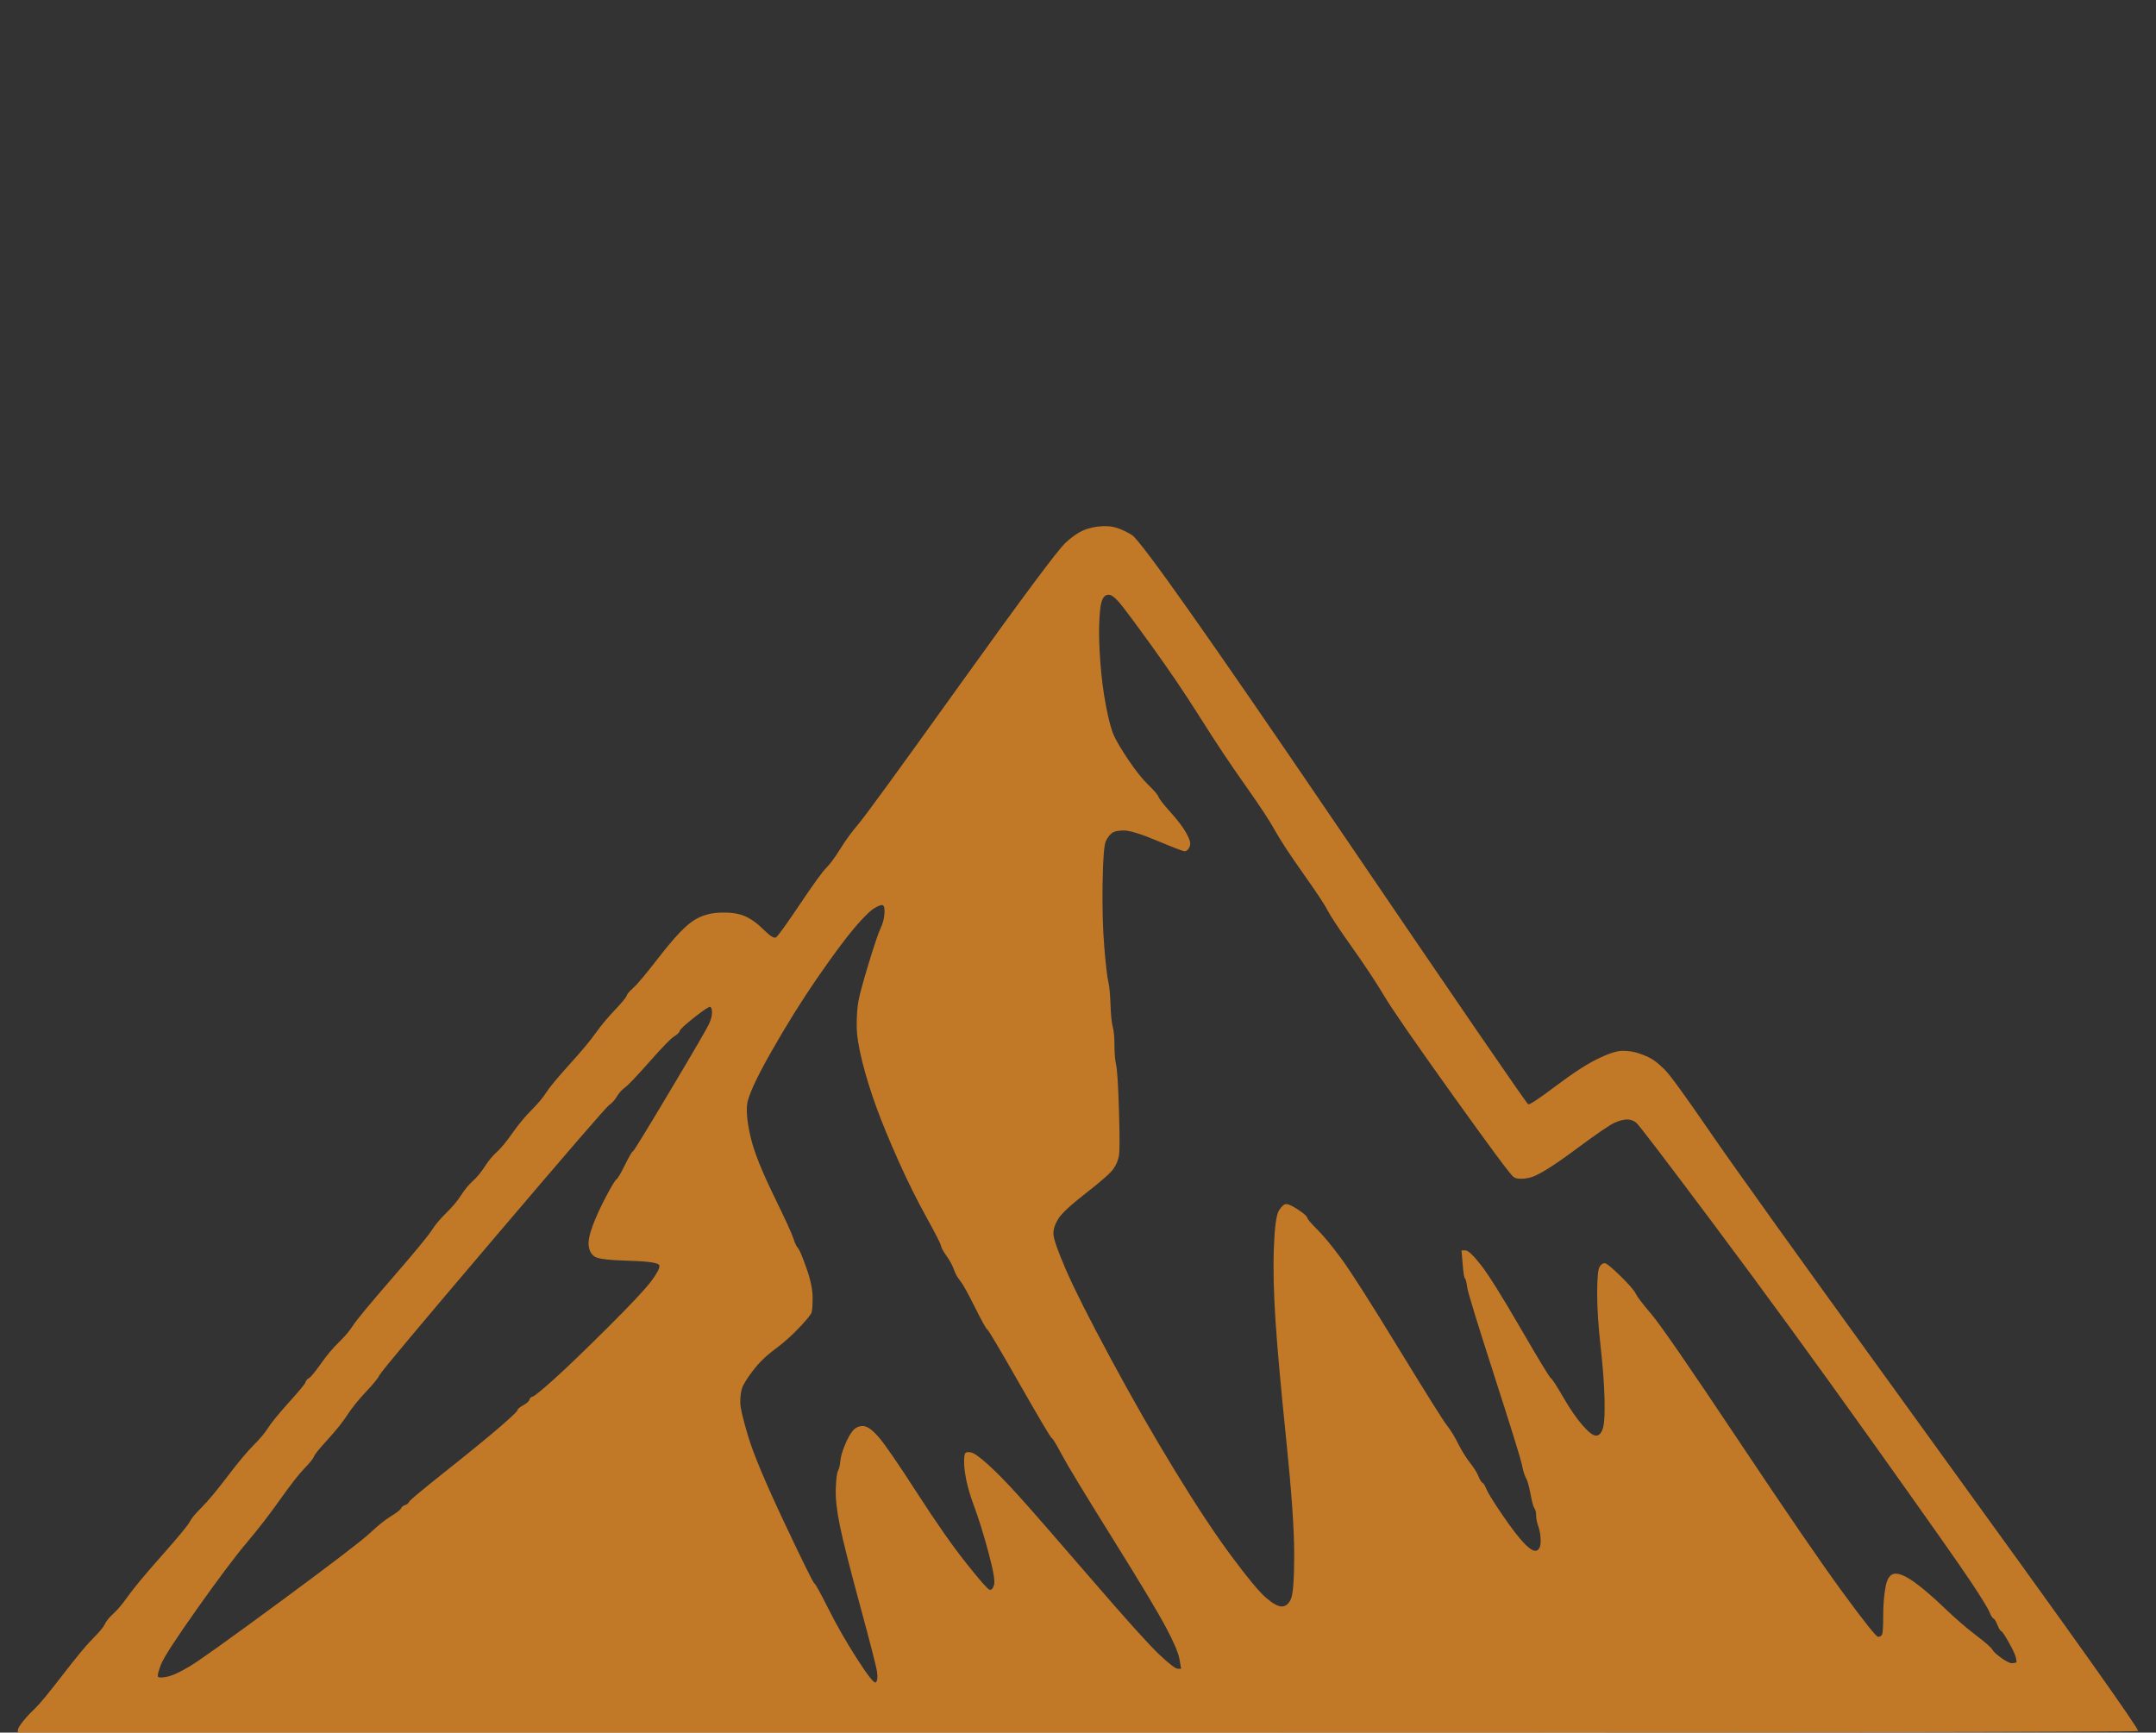 <svg xmlns:xlink="http://www.w3.org/1999/xlink" xmlns="http://www.w3.org/2000/svg" xml:space="preserve" width="100%" viewBox="0 0 1255.28 1009.02" version="1.1" style="fill-rule:nonzero;clip-rule:evenodd;stroke-linecap:round;stroke-linejoin:round;" stroke-miterlimit="10" height="100%">
<rect x="0" y="0" width="1255.28" height="1009.02" fill="#333333" stroke="none"/>
<defs></defs>
<g id="Ebene-1">
<path stroke="none" opacity="1" fill-rule="nonzero" fill="#000000" d="M52.81 782.059C55.144 783.213 57.487 784.384 59.822 785.561C57.487 784.384 55.144 783.213 52.81 782.059C50.476 780.883 48.137 779.711 45.803 778.558C48.137 779.711 50.476 780.883 52.81 782.059Z"></path>
<path stroke="none" opacity="1" fill-rule="nonzero" fill="#ffffff" d="M615.243 341.302C615.414 342.158 615.586 343.016 615.757 343.873C615.586 343.016 615.414 342.158 615.243 341.302C615.072 340.446 614.899 339.589 614.728 338.732C614.899 339.589 615.072 340.446 615.243 341.302Z"></path>
<path stroke="none" opacity="1" fill-rule="nonzero" fill="#ffffff" d="M611.247 390.38C611.446 391.377 611.646 392.375 611.846 393.373C611.646 392.375 611.446 391.377 611.247 390.38C611.048 389.382 610.847 388.385 610.648 387.387C610.847 388.385 611.048 389.382 611.247 390.38Z"></path>
<path stroke="none" opacity="0.76" fill-rule="nonzero" fill="#ef9024" d="M633.397 307.891C629.229 309.131 624.841 311.92 620.233 316.26C615.626 320.599 595.33 347.876 559.348 398.089C523.365 448.303 503.509 475.579 499.779 479.918C496.049 484.258 492.539 489.062 489.248 494.332C485.957 499.601 483.214 503.32 481.02 505.49C478.826 507.66 473.67 514.789 465.552 526.877C457.434 538.966 452.826 545.32 451.729 545.94C450.632 546.56 448.219 545.01 444.489 541.291C440.759 537.571 437.029 534.936 433.299 533.387C429.569 531.837 424.633 531.217 418.489 531.527C412.346 531.837 406.971 533.696 402.363 537.106C397.756 540.516 391.612 547.18 383.933 557.098C376.254 567.017 371.207 573.061 368.794 575.231C366.381 577.401 365.064 578.951 364.845 579.881C364.625 580.81 362.322 583.6 357.933 588.249C353.545 592.899 349.815 597.393 346.744 601.733C343.672 606.072 338.626 612.116 331.605 619.865C324.584 627.614 320.086 633.039 318.111 636.138C316.137 639.238 313.284 642.647 309.554 646.367C305.825 650.086 302.095 654.581 298.365 659.85C294.635 665.119 291.563 668.839 289.15 671.009C286.736 673.178 284.432 675.968 282.238 679.378C280.044 682.787 277.741 685.577 275.327 687.747C272.914 689.916 270.61 692.706 268.416 696.115C266.222 699.525 263.37 702.935 259.859 706.344C256.349 709.754 253.496 713.163 251.302 716.573C249.108 719.982 241.429 729.281 228.265 744.469C215.1 759.657 207.531 768.801 205.556 771.901C203.581 775 200.839 778.255 197.328 781.664C193.818 785.074 190.307 789.258 186.797 794.218C183.286 799.177 180.983 801.967 179.886 802.587C178.789 803.207 178.13 803.982 177.911 804.911C177.692 805.841 174.51 809.716 168.367 816.535C162.223 823.354 158.164 828.313 156.19 831.413C154.215 834.513 151.363 837.922 147.633 841.642C143.903 845.361 138.857 851.405 132.494 859.774C126.131 868.143 121.085 874.187 117.355 877.907C113.625 881.626 111.321 884.416 110.444 886.276C109.566 888.136 104.191 894.645 94.317 905.803C84.444 916.962 77.862 924.866 74.571 929.515C71.28 934.165 68.427 937.574 66.014 939.744C63.6 941.914 61.955 943.928 61.077 945.788C60.2 947.648 57.896 950.438 54.166 954.157C50.436 957.877 44.512 965.006 36.394 975.544C28.276 986.083 22.901 992.592 20.268 995.072C17.635 997.551 15.331 1000.03 13.357 1002.51C11.382 1004.99 10.395 1006.7 10.395 1007.63C10.395 1008.09 10.395 1008.56 10.395 1009.02C216.088 1009.02 421.78 1009.02 627.473 1009.02C1038.86 1009.02 1244.66 1008.71 1244.88 1008.09C1245.1 1007.47 1236.43 994.762 1218.88 969.965C1201.33 945.168 1163.37 892.475 1105.01 811.885C1046.65 731.296 1010.23 680.462 995.746 659.385C981.265 638.308 972.489 626.22 969.417 623.12C966.346 620.02 963.713 617.851 961.519 616.611C959.325 615.371 956.802 614.286 953.949 613.356C951.097 612.426 948.025 611.961 944.734 611.961C941.443 611.961 936.616 613.511 930.253 616.611C923.891 619.71 915.773 624.98 905.899 632.419C896.026 639.858 890.651 643.422 889.773 643.112C888.895 642.802 851.487 588.249 777.547 479.453C703.607 370.658 664.114 314.71 659.068 311.61C654.022 308.511 649.524 306.806 645.574 306.496C641.625 306.186 637.566 306.651 633.397 307.891ZM646.233 346.481C647.549 346.791 649.304 348.185 651.498 350.665C653.692 353.145 659.945 361.514 670.258 375.772C680.57 390.03 690.114 404.133 698.89 418.081C707.666 432.03 716.333 445.048 724.89 457.136C733.446 469.225 739.261 478.059 742.332 483.638C745.404 489.217 750.889 497.586 758.788 508.745C766.686 519.903 771.404 527.032 772.939 530.132C774.475 533.232 779.193 540.361 787.091 551.519C794.99 562.678 801.243 572.132 805.85 579.881C810.458 587.63 823.732 606.847 845.672 637.533C867.613 668.219 879.461 684.182 881.216 685.422C882.971 686.662 886.043 686.817 890.431 685.887C894.819 684.957 903.486 679.688 916.431 670.079C929.376 660.47 937.274 655.046 940.127 653.806C942.979 652.566 945.392 651.946 947.367 651.946C949.342 651.946 951.097 652.566 952.633 653.806C954.169 655.046 969.308 674.883 998.05 713.318C1026.79 751.753 1057.29 793.598 1089.54 838.852C1121.79 884.106 1141.1 911.538 1147.47 921.146C1153.83 930.755 1157.45 936.644 1158.33 938.814C1159.2 940.984 1159.97 942.224 1160.63 942.534C1161.29 942.844 1162.06 944.083 1162.93 946.253C1163.81 948.423 1164.58 949.663 1165.24 949.973C1165.9 950.283 1167.43 952.607 1169.84 956.947C1172.26 961.286 1173.57 964.231 1173.79 965.781C1173.9 966.555 1174.01 967.33 1174.12 968.105C1173.46 968.26 1172.81 968.415 1172.15 968.57C1170.83 968.88 1168.64 967.95 1165.57 965.781C1162.49 963.611 1160.63 961.906 1159.97 960.666C1159.31 959.426 1156.13 956.637 1150.43 952.297C1144.72 947.958 1138.47 942.534 1131.67 936.024C1124.87 929.515 1119.05 924.556 1114.23 921.146C1109.4 917.737 1105.67 916.187 1103.04 916.497C1100.4 916.807 1098.65 919.442 1097.77 924.401C1096.89 929.36 1096.45 934.94 1096.45 941.139C1096.45 947.338 1096.23 950.903 1095.8 951.832C1095.36 952.762 1094.59 953.227 1093.49 953.227C1092.39 953.227 1085.59 944.703 1073.09 927.656C1060.58 910.608 1040.18 880.852 1011.87 838.387C983.569 795.923 966.784 771.591 961.519 765.392C956.253 759.192 953.181 755.163 952.304 753.303C951.426 751.443 948.464 748.034 943.418 743.074C938.371 738.115 935.3 735.635 934.203 735.635C933.106 735.635 932.118 736.41 931.241 737.96C930.363 739.51 929.924 744.624 929.924 753.303C929.924 761.982 930.583 772.211 931.899 783.989C933.215 795.768 933.983 805.996 934.203 814.675C934.422 823.354 934.093 829.088 933.215 831.878C932.338 834.668 931.021 836.062 929.266 836.062C927.511 836.062 924.878 834.048 921.367 830.018C917.857 825.989 914.127 820.564 910.178 813.745C906.228 806.926 903.815 803.207 902.937 802.587C902.06 801.967 896.136 792.203 885.166 773.295C874.195 754.388 866.516 742.145 862.128 736.565C857.74 730.986 854.778 728.196 853.242 728.196C852.474 728.196 851.706 728.196 850.938 728.196C851.158 730.831 851.377 733.466 851.596 736.1C852.035 741.37 852.474 744.159 852.913 744.469C853.352 744.779 853.79 746.484 854.229 749.584C854.668 752.683 859.934 769.886 870.027 801.192C880.119 832.498 885.495 849.856 886.153 853.265C886.811 856.675 887.579 859.154 888.457 860.704C889.334 862.254 890.212 865.354 891.089 870.003C891.967 874.652 892.735 877.442 893.393 878.372C894.051 879.302 894.381 880.697 894.381 882.556C894.381 884.416 894.819 886.586 895.697 889.066C896.575 891.545 897.013 894.335 897.013 897.434C897.013 900.534 896.246 902.394 894.71 903.014C893.174 903.634 890.76 902.239 887.469 898.829C884.178 895.42 879.9 889.84 874.634 882.091C869.368 874.342 866.297 869.383 865.419 867.213C864.541 865.044 863.773 863.804 863.115 863.494C862.457 863.184 861.689 861.944 860.811 859.774C859.934 857.605 858.288 854.97 855.875 851.87C853.461 848.771 851.158 845.051 848.964 840.712C846.769 836.372 844.575 832.808 842.381 830.018C840.187 827.229 830.753 812.195 814.078 784.919C797.403 757.643 786.323 740.285 780.838 732.846C775.353 725.407 770.745 719.827 767.015 716.108C763.286 712.388 761.311 710.064 761.092 709.134C760.872 708.204 759.117 706.654 755.826 704.484C752.535 702.315 750.231 701.23 748.915 701.23C747.598 701.23 746.172 702.47 744.636 704.949C743.1 707.429 742.113 714.713 741.674 726.802C741.235 738.89 741.564 753.148 742.661 769.576C743.758 786.004 745.843 809.096 748.915 838.852C751.986 868.608 753.522 890.77 753.522 905.338C753.522 919.907 752.864 928.585 751.547 931.375C750.231 934.165 748.476 935.56 746.282 935.56C744.088 935.56 741.016 933.855 737.067 930.445C733.117 927.036 726.425 918.977 716.991 906.268C707.557 893.56 696.586 876.977 684.08 856.52C671.574 836.062 659.068 814.21 646.562 790.963C634.056 767.716 625.389 750.513 620.562 739.355C615.735 728.196 613.322 721.222 613.322 718.433C613.322 715.643 614.309 712.698 616.284 709.599C618.258 706.499 623.634 701.54 632.41 694.721C641.186 687.902 646.452 683.252 648.207 680.772C649.963 678.293 651.06 675.658 651.498 672.868C651.937 670.079 651.937 661.4 651.498 646.832C651.06 632.264 650.511 623.43 649.853 620.33C649.195 617.231 648.865 613.356 648.865 608.707C648.865 604.057 648.536 600.493 647.878 598.013C647.22 595.533 646.781 591.194 646.562 584.995C646.342 578.796 645.904 574.301 645.245 571.512C644.587 568.722 643.819 562.058 642.942 551.519C642.064 540.981 641.735 528.582 641.954 514.324C642.174 500.066 642.832 491.852 643.929 489.682C645.026 487.512 646.233 485.963 647.549 485.033C648.865 484.103 651.169 483.638 654.46 483.638C657.751 483.638 664.224 485.653 673.878 489.682C683.532 493.712 688.797 495.726 689.675 495.726C690.553 495.726 691.32 495.261 691.979 494.332C692.637 493.402 692.966 492.317 692.966 491.077C692.966 489.837 692.088 487.667 690.333 484.568C688.578 481.468 685.616 477.594 681.447 472.944C677.279 468.295 674.975 465.35 674.536 464.11C674.097 462.871 672.122 460.546 668.612 457.136C665.102 453.727 661.262 448.922 657.093 442.723C652.924 436.524 650.072 431.72 648.536 428.31C647.001 424.901 645.465 419.166 643.929 411.107C642.393 403.048 641.296 394.524 640.638 385.536C639.98 376.547 639.76 369.263 639.98 363.683C640.199 358.104 640.528 354.23 640.967 352.06C641.406 349.89 642.064 348.34 642.942 347.411C643.819 346.481 644.916 346.171 646.233 346.481ZM514.26 527.342C514.918 527.962 515.138 529.667 514.918 532.457C514.699 535.246 513.931 538.036 512.614 540.826C511.298 543.615 508.994 550.434 505.703 561.283C502.412 572.132 500.437 579.416 499.779 583.135C499.121 586.855 498.792 591.504 498.792 597.083C498.792 602.663 499.889 609.792 502.083 618.471C504.277 627.149 507.02 635.983 510.311 644.972C513.602 653.961 517.88 664.345 523.146 676.123C528.412 687.902 533.787 698.75 539.272 708.669C544.757 718.588 547.61 724.167 547.829 725.407C548.049 726.647 549.146 728.661 551.12 731.451C553.095 734.241 554.521 736.875 555.399 739.355C556.276 741.835 557.483 744.004 559.019 745.864C560.555 747.724 563.407 752.838 567.576 761.207C571.744 769.576 574.158 773.915 574.816 774.225C575.474 774.535 581.727 785.074 593.575 805.841C605.423 826.609 611.676 837.147 612.334 837.457C612.993 837.767 614.967 841.022 618.258 847.221C621.549 853.42 631.313 869.538 647.549 895.575C663.785 921.611 674.207 938.969 678.814 947.648C683.422 956.327 686.055 962.526 686.713 966.246C687.042 968.105 687.371 969.965 687.7 971.825C687.042 971.825 686.384 971.825 685.726 971.825C684.409 971.825 680.789 969.035 674.865 963.456C668.941 957.877 655.557 942.999 634.714 918.822C613.87 894.645 599.938 878.682 592.917 870.933C585.896 863.184 579.972 857.14 575.145 852.8C570.318 848.461 567.027 846.136 565.272 845.826C563.517 845.516 562.42 845.671 561.981 846.291C561.542 846.911 561.323 848.616 561.323 851.405C561.323 854.195 561.761 857.76 562.639 862.099C563.517 866.438 565.162 871.863 567.576 878.372C569.989 884.881 572.622 893.405 575.474 903.944C578.327 914.482 579.424 920.836 578.765 923.006C578.107 925.176 577.229 926.106 576.132 925.796C575.035 925.486 570.538 920.371 562.639 910.453C554.74 900.534 545.196 886.896 534.007 869.538C522.817 852.18 515.357 841.332 511.627 836.992C507.897 832.653 504.826 830.483 502.412 830.483C499.999 830.483 498.024 831.413 496.488 833.273C494.952 835.132 493.416 837.922 491.881 841.642C490.345 845.361 489.467 848.461 489.248 850.94C489.028 853.42 488.59 855.28 487.931 856.52C487.273 857.76 486.834 861.169 486.615 866.748C486.395 872.328 487.163 879.457 488.919 888.136C490.674 896.815 494.623 912.467 500.767 935.095C506.91 957.722 510.201 970.585 510.64 973.685C511.079 976.784 510.859 978.799 509.982 979.729C509.104 980.659 505.484 976.164 499.121 966.246C492.758 956.327 487.163 946.563 482.336 936.954C477.51 927.346 474.767 922.386 474.109 922.076C473.451 921.766 467.636 909.988 456.666 886.741C445.696 863.494 438.675 846.756 435.603 836.527C432.531 826.299 430.996 819.634 430.996 816.535C430.996 813.435 431.325 810.801 431.983 808.631C432.641 806.461 434.725 803.052 438.236 798.402C441.746 793.753 446.025 789.568 451.071 785.849C456.117 782.129 460.835 777.945 465.223 773.295C469.611 768.646 472.024 765.701 472.463 764.462C472.902 763.222 473.121 760.277 473.121 755.628C473.121 750.978 471.915 745.244 469.501 738.425C467.088 731.606 465.442 727.731 464.565 726.802C463.687 725.872 462.809 724.012 461.932 721.222C461.054 718.433 457.215 710.064 450.413 696.115C443.611 682.167 439.223 671.164 437.249 663.105C435.274 655.046 434.506 648.537 434.945 643.577C435.384 638.618 440.101 628.234 449.097 612.426C458.092 596.618 467.088 582.205 476.083 569.187C485.079 556.169 492.21 546.56 497.475 540.361C502.741 534.161 506.691 530.287 509.323 528.737C511.956 527.187 513.602 526.722 514.26 527.342ZM413.553 586.39C414.211 586.7 414.54 587.784 414.54 589.644C414.54 591.504 413.992 593.674 412.895 596.153C411.798 598.633 404.228 611.651 390.186 635.208C376.144 658.765 368.904 670.544 368.465 670.544C368.026 670.544 366.49 673.178 363.857 678.448C361.224 683.717 359.579 686.507 358.921 686.817C358.263 687.127 356.288 690.381 352.997 696.58C349.706 702.78 347.073 708.514 345.098 713.783C343.124 719.053 342.356 723.082 342.794 725.872C343.233 728.661 344.44 730.676 346.415 731.916C348.389 733.156 355.081 733.931 366.49 734.241C377.899 734.551 383.714 735.48 383.933 737.03C384.152 738.58 382.507 741.68 378.996 746.329C375.486 750.978 367.039 759.967 353.655 773.295C340.271 786.624 329.959 796.542 322.719 803.052C315.478 809.561 311.31 812.97 310.213 813.28C309.116 813.59 308.457 814.21 308.238 815.14C308.019 816.07 306.812 817.155 304.618 818.395C302.424 819.634 301.327 820.564 301.327 821.184C301.327 821.804 297.926 825.059 291.124 830.948C284.323 836.837 273.901 845.361 259.859 856.52C245.817 867.678 238.577 873.723 238.138 874.652C237.699 875.582 236.931 876.202 235.834 876.512C234.737 876.822 233.969 877.442 233.53 878.372C233.092 879.302 231.117 880.852 227.606 883.021C224.096 885.191 220.037 888.446 215.429 892.785C210.822 897.124 193.598 910.298 163.759 932.305C133.92 954.312 116.148 967.02 110.444 970.43C104.739 973.84 100.351 975.854 97.279 976.474C94.208 977.094 92.452 977.094 92.014 976.474C91.575 975.854 92.123 973.53 93.659 969.5C95.195 965.471 102.216 954.622 114.722 936.954C127.228 919.287 136.882 906.423 143.684 898.364C150.485 890.305 156.958 881.936 163.101 873.258C169.244 864.579 173.962 858.534 177.253 855.125C180.544 851.715 182.409 849.391 182.848 848.151C183.286 846.911 185.919 843.656 190.746 838.387C195.573 833.118 199.413 828.313 202.265 823.974C205.117 819.634 208.737 815.14 213.126 810.491C217.514 805.841 220.147 802.587 221.024 800.727C221.902 798.867 243.952 772.521 287.175 721.687C330.398 670.854 352.887 644.817 354.642 643.577C356.398 642.337 357.933 640.633 359.25 638.463C360.566 636.293 362.102 634.588 363.857 633.349C365.613 632.109 370.33 627.149 378.009 618.471C385.688 609.792 390.515 604.832 392.49 603.592C394.464 602.353 395.561 601.268 395.781 600.338C396 599.408 398.853 596.773 404.338 592.434C409.823 588.094 412.895 586.08 413.553 586.39Z"></path>
</g>
</svg>
